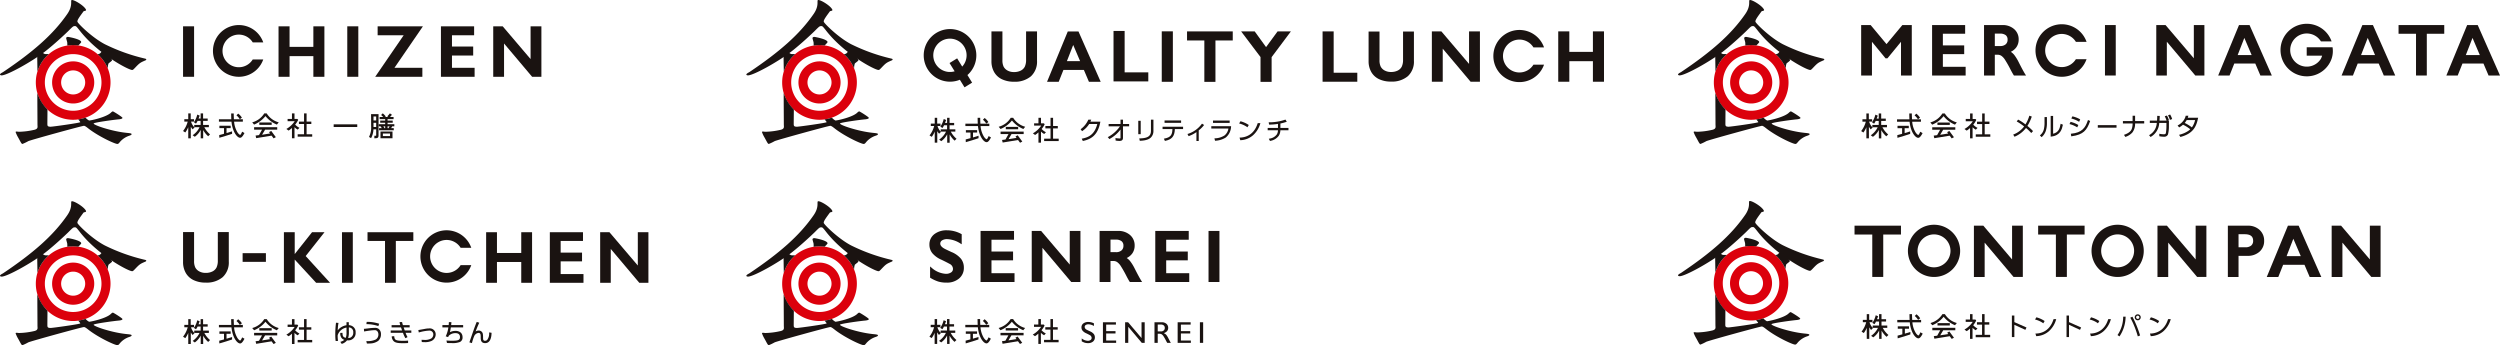 <svg xmlns="http://www.w3.org/2000/svg" xmlns:xlink="http://www.w3.org/1999/xlink" width="924.678" height="127.668" viewBox="0 0 924.678 127.668">
  <defs>
    <clipPath id="clip-path">
      <rect id="長方形_48450" data-name="長方形 48450" width="924.678" height="127.668" fill="none"/>
    </clipPath>
  </defs>
  <g id="グループ_34201" data-name="グループ 34201" transform="translate(0 0)">
    <path id="パス_137910" data-name="パス 137910" d="M55.247,11.614h-8.8V4H42.37V22.67h4.08V15.035h8.8V22.67h4.08V4h-4.08Z" transform="translate(60.654 5.731)" fill="#1a1311"/>
    <rect id="長方形_48431" data-name="長方形 48431" width="4.08" height="18.667" transform="translate(128.448 9.733)" fill="#1a1311"/>
    <rect id="長方形_48432" data-name="長方形 48432" width="4.08" height="18.667" transform="translate(67.706 9.733)" fill="#1a1311"/>
    <path id="パス_137911" data-name="パス 137911" d="M57.971,4V7.32H67.6L57.074,22.67H74.515V19.354H64.191L74.727,4Z" transform="translate(81.704 5.731)" fill="#1a1311"/>
    <path id="パス_137912" data-name="パス 137912" d="M71.153,14.8H79V11.485H71.153V7.32h8.192V4H67.073V22.67H79.527V19.353H71.153Z" transform="translate(96.018 5.731)" fill="#1a1311"/>
    <path id="パス_137913" data-name="パス 137913" d="M88.838,4V16.117L78.525,4h-3.5V22.67h4V10.354L89.409,22.67H92.84V4Z" transform="translate(107.407 5.731)" fill="#1a1311"/>
    <g id="グループ_34202" data-name="グループ 34202" transform="translate(0 0)">
      <g id="グループ_34201-2" data-name="グループ 34201" clip-path="url(#clip-path)">
        <path id="パス_137914" data-name="パス 137914" d="M47.1,16.538a6.036,6.036,0,1,1,0-6.32h3.888a9.567,9.567,0,1,0,0,6.32Z" transform="translate(46.378 5.456)" fill="#1a1311"/>
        <path id="パス_137915" data-name="パス 137915" d="M35.709,22.357h1.683V21.5H35.254V20.008h1.7v-.856h-1.7v-1.9h-.907v1.9h-.778c.141-.348.377-.968.389-1l.036-.092-.9-.379-.024.124a8.227,8.227,0,0,1-1.155,2.619l-.061.09.773.5.058-.08a4.9,4.9,0,0,0,.533-.926h1.128V21.5H31.979v.858A5.037,5.037,0,0,1,30.8,20.268h1.1V19.39H30.678V17.253h-.909V19.39H28.312v.878h1.25a9.389,9.389,0,0,1-1.649,3.4l-.068.09.827.535.056-.08a9.079,9.079,0,0,0,1.041-1.867v4.109h.939V22.167a6.993,6.993,0,0,0,.593.88l.071.09.705-.669-.066-.075-.032-.036h1.965a7.533,7.533,0,0,1-2.432,2.879l-.117.085.8.567.061-.044a7.319,7.319,0,0,0,2.123-2.5v3.115h.907V23.388a8.411,8.411,0,0,0,1.773,2.237l.073.071.7-.688-.083-.075a8.783,8.783,0,0,1-2.038-2.575" transform="translate(39.861 24.699)" fill="#1a1311"/>
        <path id="パス_137916" data-name="パス 137916" d="M37.153,19.275l.063.095.766-.6-.056-.08a5.742,5.742,0,0,0-1.252-1.352l-.073-.058-.632.647.085.073a5.649,5.649,0,0,1,1.1,1.277" transform="translate(51.491 24.736)" fill="#1a1311"/>
        <path id="パス_137917" data-name="パス 137917" d="M41.843,24.111c-.372.888-.593,1.075-.715,1.075-.158,0-.652-.447-.98-.953A9.118,9.118,0,0,1,38.911,20.3h3.241v-.888H38.842l-.012-.287c-.022-.554-.053-1.315-.053-1.765v-.1h-.951l.007.457c.007.457.015.975.049,1.7H33.3V20.3h4.647c.387,3.835,2.125,5.955,3.193,5.955.484,0,.982-.528,1.566-1.663l.044-.088-.861-.5Z" transform="translate(47.672 24.701)" fill="#1a1311"/>
        <path id="パス_137918" data-name="パス 137918" d="M36.052,20.015h1.532v-.888H33.417v.888h1.7v2.074c-.686.19-1.69.455-1.69.455l-.078.022.039,1.012.593-.175c1.133-.331,2.684-.785,4.053-1.264l.068-.024V21.2l-2.047.627Z" transform="translate(47.736 27.382)" fill="#1a1311"/>
        <path id="パス_137919" data-name="パス 137919" d="M38.653,20.266h2.932c-.26.489-.98,1.753-1.126,2.008l-1.262.163.229.958,5.69-.931.742,1.007.832-.44-1.717-2.317-.8.443.394.506c-.523.09-2.118.36-2.971.477.3-.481.678-1.109,1.114-1.872h4.491v-.917H38.653Z" transform="translate(55.333 27.7)" fill="#1a1311"/>
        <rect id="長方形_48433" data-name="長方形 48433" width="4.574" height="0.878" transform="translate(95.914 45.304)" fill="#1a1311"/>
        <path id="パス_137920" data-name="パス 137920" d="M43.752,17.3l-.029-.051h-.912l-.032.051a7.462,7.462,0,0,1-4.27,3.212l-.141.049.683.824.071-.029a10.5,10.5,0,0,0,4.143-3.122,10.515,10.515,0,0,0,4.143,3.122l.071.029.686-.824-.141-.049A7.46,7.46,0,0,1,43.752,17.3" transform="translate(54.927 24.699)" fill="#1a1311"/>
        <path id="パス_137921" data-name="パス 137921" d="M48.4,22.586l-.122-.066a5.374,5.374,0,0,1-1.471-1.131,7.688,7.688,0,0,0,1.1-1.7l.027-.061-.3-.343H46.563V17.254h-.939v2.028H44.017v.856H46.64A8.938,8.938,0,0,1,43.7,22.912l-.136.08.812.605.061-.039a7.06,7.06,0,0,0,1.189-.934v3.827h.939V22.336a4.653,4.653,0,0,0,1.123.866l.068.041Z" transform="translate(62.361 24.701)" fill="#1a1311"/>
        <path id="パス_137922" data-name="パス 137922" d="M48.583,21.158h1.748v-.888H48.583V17.253h-.939v3.018h-1.9v.888h1.9v3.8H45.278v.888h5.383v-.888H48.583Z" transform="translate(64.817 24.699)" fill="#1a1311"/>
        <rect id="長方形_48434" data-name="長方形 48434" width="8.722" height="0.987" transform="translate(123.415 45.99)" fill="#1a1311"/>
        <path id="パス_137923" data-name="パス 137923" d="M57.876,22.495h4.445V20H57.876Zm3.535-.807H58.764v-.924h2.648Z" transform="translate(82.852 28.639)" fill="#1a1311"/>
        <path id="パス_137924" data-name="パス 137924" d="M56.892,17.467c.029,1.009.029,3.127.029,4.265a7.71,7.71,0,0,1-.746,3.978l-.046.088.778.455.051-.1a7.741,7.741,0,0,0,.834-3.171h1V25.2c0,.141-.049.153-.2.153h-.09c-.032,0-.09,0-.277-.01l-.1,0-.024.941h.107c.812,0,1.452,0,1.452-.994V17.36h-2.76Zm.907.751h.99V19.7H57.8Zm.99,3.907H57.8V20.567h.99Z" transform="translate(80.349 24.852)" fill="#1a1311"/>
        <path id="パス_137925" data-name="パス 137925" d="M60.914,20.71h1.9v-.788h-1.9V19.38h2.218V18.6H61.8c.238-.27.652-.734.652-.734l.078-.088-.761-.528-.058.088a6.64,6.64,0,0,1-.725.829l-.168.175.292.258h-1.1l.241-.2-.061-.08A7.341,7.341,0,0,0,59.2,17.3l-.073-.058-.608.62.092.071a6.72,6.72,0,0,1,.7.674H57.977v.778h2.047v.542H58.186v.788h1.838v.54H57.588v.788h.81l-.073.058.092.117c.1.131.255.328.374.5H57.768v.778H63.2v-.778h-1c.158-.207.353-.489.365-.506l.049-.071-.092-.095h.892V21.25h-2.5Zm.489,2h-.489v-.671h.761a4.757,4.757,0,0,1-.321.5l-.061.08Zm-1.726-.163c-.134-.2-.25-.372-.35-.508h.7v.671h-.406l.117-.075Z" transform="translate(82.439 24.678)" fill="#1a1311"/>
        <path id="パス_137926" data-name="パス 137926" d="M.591,27.883c-.236,0-.591-.119-.591-.294,0-.355.827-.768,1.063-.885C12.16,19.251,19.6,12.829,24.911,5.136c2.137-3.1,1.058-4.917,1.6-5.116.686-.253,4.423,1.918,5.242,3.436.372.686-.683.5-.875.768-1.191,1.651-2.383,3.168-2.239,3.805.139.62,5.4,5.872,10.183,8.35a68.135,68.135,0,0,0,14.631,5.25c.236.061.647.119.647.355,0,.294-.353.353-1,.649-1.476.649-1.829,1.06-3.3,2.594-.588.591-.649.649-.943.649-1.357,0-12.741-5.957-19.467-14.689-1.121-1.415-1.24-1.534-1.653-1.534-.647,0-.708.058-2.478,1.829-.53.533-5.087,4.868-8.729,7.669C11.786,22.791,2.655,27.883.591,27.883" transform="translate(0 0)" fill="#1a1311"/>
        <path id="パス_137927" data-name="パス 137927" d="M19.264,34.487A13.815,13.815,0,1,1,33.08,20.671,13.832,13.832,0,0,1,19.264,34.487m0-24.289A10.474,10.474,0,1,0,29.737,20.671,10.484,10.484,0,0,0,19.264,10.2" transform="translate(7.799 9.817)" fill="#dc000c"/>
        <path id="パス_137928" data-name="パス 137928" d="M15.718,24.918a7.792,7.792,0,1,1,7.793-7.793,7.8,7.8,0,0,1-7.793,7.793m0-12.243a4.45,4.45,0,1,0,4.45,4.45,4.455,4.455,0,0,0-4.45-4.45" transform="translate(11.345 13.363)" fill="#dc000c"/>
        <path id="パス_137929" data-name="パス 137929" d="M10.5,8.819a14.036,14.036,0,0,1,2.159-.17,13.689,13.689,0,0,1,1.906.136c.372-.413,1.065-1.06,1.065-1.252,0-1.082-4.676-1.921-4.87-1.921-.542,0-.691.3-.691.443,0,.248.394,1.43.394,1.627.017.175.029.615.036,1.138" transform="translate(14.408 8.035)" fill="#1a1311"/>
        <path id="パス_137930" data-name="パス 137930" d="M16.785,7.831c-.3,0-.445.071-.756.457a1.342,1.342,0,0,1-1.055.508h-.151a13.827,13.827,0,0,1,3.815,5.3,5.911,5.911,0,0,1,.263-1.785c.148-.246,1.325-.982,1.325-1.23,0-.688-2.6-3.246-3.441-3.246" transform="translate(21.22 11.211)" fill="#1a1311"/>
        <path id="パス_137931" data-name="パス 137931" d="M9.989,8.912H8.825a1.345,1.345,0,0,1-.749-.229c-.073-.051-.141-.1-.209-.146C6.785,7.8,6.588,7.75,6.242,7.75c-.443,0-.588.1-.588.688s.056,3.852.107,6.932A13.808,13.808,0,0,1,9.989,8.912" transform="translate(8.094 11.095)" fill="#1a1311"/>
        <path id="パス_137932" data-name="パス 137932" d="M43.2,28.854c-5.515-.588-12.52-3-11.929-3.48.467-.374,7.4-1.34,9.366-1.5.382-.053,1.257-.163,1.257-.537,0-.321-3.365-2.388-3.528-2.388-.272,0-.6.321-.764.481-1.695,1.663-7.351,2.889-8.061,2.889a4.819,4.819,0,0,1-1.318-1.06,13.662,13.662,0,0,1-2.7.649c.338.384.8.917.766,1.021-.1.277-10.212,1.685-10.978,1.685-1.2,0-1.194-.4-1.194-1.2,0-.537.027-3.3.044-5.162a15.681,15.681,0,0,1-3.757-6.1c0,2.954.053,10.144.053,11.637,0,.909.389,1.709-1.51,2.04a26.74,26.74,0,0,1-5.3.652c-.491,0-1.272-.248-1.272.126a11.658,11.658,0,0,0,.7,1.573c1.148,1.982,1.4,2.8,1.841,2.8a17.614,17.614,0,0,0,2.154-1.038c1.32-.547,19.912-5.665,20.568-5.665.435,0,1.116.581,1.88,1.172,3.822,2.894,9.585,5.532,10.458,5.532.328,0,.491-.107,1.038-.8a7.756,7.756,0,0,1,3.438-2.252c.165-.053.819-.267.819-.537,0-.321-.435-.374-2.074-.535" transform="translate(3.404 20.257)" fill="#1a1311"/>
        <path id="パス_137933" data-name="パス 137933" d="M298.349,3.812l-5.865,7.042L286.62,3.812h-3.511v18.66H287.1V10l5.016,6.108h.717L297.846,10V22.472h3.988V3.812Z" transform="translate(405.281 5.458)" fill="#1a1311"/>
        <path id="パス_137934" data-name="パス 137934" d="M297.885,19.252v-4.7h7.89V11.338h-7.89V7.031h8.241V3.812H293.9v18.66h12.411V19.252Z" transform="translate(420.725 5.458)" fill="#1a1311"/>
        <path id="パス_137935" data-name="パス 137935" d="M317.1,22.107c-.53-.819-1.357-2.344-2.463-4.537A16.653,16.653,0,0,0,312.93,14.8a5.638,5.638,0,0,0-1.223-1.094A5.341,5.341,0,0,0,313.768,12a4.872,4.872,0,0,0,.844-2.838,4.936,4.936,0,0,0-1.695-3.873,6.347,6.347,0,0,0-4.335-1.478H301.8v18.66h3.988V14.79h1.041a2.461,2.461,0,0,1,1.367.384,5.1,5.1,0,0,1,1.289,1.369,41.911,41.911,0,0,1,2.2,3.888c.462.88.836,1.532,1.106,1.936l.071.1h4.479ZM310.508,9.229a2.131,2.131,0,0,1-.708,1.709,2.958,2.958,0,0,1-2.011.632h-2V6.978h1.95a3.311,3.311,0,0,1,2.081.569,2,2,0,0,1,.69,1.683" transform="translate(432.036 5.458)" fill="#1a1311"/>
        <rect id="長方形_48435" data-name="長方形 48435" width="3.988" height="18.66" transform="translate(778.567 9.269)" fill="#1a1311"/>
        <path id="パス_137936" data-name="パス 137936" d="M341.891,3.812V16.1L331.5,3.895l-.07-.083H328v18.66h3.91V9.981l10.524,12.491H345.8V3.812Z" transform="translate(469.544 5.458)" fill="#1a1311"/>
        <path id="パス_137937" data-name="パス 137937" d="M349.015,3.812h-3.9l-7.7,18.66h4.2l1.755-4.425h7.769l1.889,4.425h4.228Zm.778,11.093h-5.169l2.466-6.339Z" transform="translate(483.026 5.458)" fill="#1a1311"/>
        <path id="パス_137938" data-name="パス 137938" d="M367.847,3.953l-.063-.141h-3.9l-7.693,18.66h4.2l1.758-4.425h7.769l1.887,4.425h4.228Zm.715,10.952h-5.169l2.466-6.339Z" transform="translate(509.893 5.458)" fill="#1a1311"/>
        <path id="パス_137939" data-name="パス 137939" d="M364.854,3.812V7.031h6.458v15.44H375.3V7.031h6.456V3.812Z" transform="translate(522.303 5.458)" fill="#1a1311"/>
        <path id="パス_137940" data-name="パス 137940" d="M383.787,3.953l-.063-.141h-3.905l-7.693,18.66h4.2l1.758-4.425h7.769l1.887,4.425h4.231ZM384.5,14.9h-5.169L381.8,8.566Z" transform="translate(532.711 5.458)" fill="#1a1311"/>
        <path id="パス_137941" data-name="パス 137941" d="M324.562,16.615a6.132,6.132,0,1,1,0-6.419h3.949a9.716,9.716,0,1,0,0,6.419Z" transform="translate(443.247 5.279)" fill="#1a1311"/>
        <path id="パス_137942" data-name="パス 137942" d="M366.143,12.313h-9.566v3.108h5.7a6.828,6.828,0,0,1-.445,1.126,6.134,6.134,0,1,1,0-6.422h3.949a9.718,9.718,0,1,0,0,6.422,8.962,8.962,0,0,0,.357-4.233" transform="translate(496.608 5.18)" fill="#1a1311"/>
        <path id="パス_137943" data-name="パス 137943" d="M290.973,22.365h1.683v-.858h-2.137V20.016h1.7V19.16h-1.7v-1.9h-.909v1.9h-.776c.141-.348.377-.968.389-1l.036-.092-.9-.379-.027.124a8.127,8.127,0,0,1-1.153,2.619l-.061.09.773.5.058-.08a4.895,4.895,0,0,0,.532-.926h1.126v1.491h-2.366v.858a5.038,5.038,0,0,1-1.179-2.089h1.1V19.4h-1.218V17.261h-.909V19.4h-1.456v.878h1.25a9.39,9.39,0,0,1-1.649,3.4l-.068.09.827.535.056-.08a9.076,9.076,0,0,0,1.041-1.867v4.109h.939V22.175a6.989,6.989,0,0,0,.593.88l.07.09.705-.669-.066-.075-.032-.036h1.965a7.533,7.533,0,0,1-2.432,2.879l-.117.085.8.567.061-.044a7.319,7.319,0,0,0,2.123-2.5v3.115h.907V23.4a8.411,8.411,0,0,0,1.773,2.237l.073.071.7-.688-.083-.075a8.785,8.785,0,0,1-2.038-2.575" transform="translate(405.282 24.711)" fill="#1a1311"/>
        <path id="パス_137944" data-name="パス 137944" d="M292.417,19.283l.063.095.766-.6-.056-.08a5.742,5.742,0,0,0-1.252-1.352l-.073-.058-.632.647.085.073a5.65,5.65,0,0,1,1.1,1.277" transform="translate(416.911 24.748)" fill="#1a1311"/>
        <path id="パス_137945" data-name="パス 137945" d="M297.107,24.118c-.372.888-.593,1.075-.715,1.075-.158,0-.652-.447-.98-.953a9.118,9.118,0,0,1-1.238-3.934h3.241v-.888h-3.309l-.012-.287c-.022-.554-.054-1.315-.054-1.765v-.1h-.951l.007.457c.007.457.015.975.049,1.7h-4.581v.888h4.647c.387,3.837,2.125,5.955,3.193,5.955.484,0,.982-.528,1.566-1.663l.044-.088-.861-.5Z" transform="translate(413.092 24.711)" fill="#1a1311"/>
        <path id="パス_137946" data-name="パス 137946" d="M291.32,20.022h1.529v-.888h-4.168v.888h1.7V22.1c-.688.19-1.69.455-1.69.455l-.083.022.044,1.012.593-.175c1.133-.331,2.684-.785,4.053-1.264l.068-.024v-.914l-2.047.627Z" transform="translate(413.155 27.392)" fill="#1a1311"/>
        <path id="パス_137947" data-name="パス 137947" d="M293.917,20.274h2.932c-.258.489-.98,1.753-1.123,2.008l-1.262.163.226.958,5.69-.931.742,1.007.834-.44-1.717-2.317-.807.443.394.506c-.523.09-2.118.36-2.969.477.306-.481.678-1.109,1.111-1.872h4.491v-.917h-8.542Z" transform="translate(420.754 27.711)" fill="#1a1311"/>
        <rect id="長方形_48436" data-name="長方形 48436" width="4.574" height="0.878" transform="translate(716.599 45.324)" fill="#1a1311"/>
        <path id="パス_137948" data-name="パス 137948" d="M299.016,17.312l-.029-.051h-.912l-.032.051a7.461,7.461,0,0,1-4.27,3.212l-.141.049.683.824.071-.029a10.5,10.5,0,0,0,4.143-3.122,10.516,10.516,0,0,0,4.143,3.122l.07.029.686-.824-.141-.049a7.46,7.46,0,0,1-4.272-3.212" transform="translate(420.347 24.711)" fill="#1a1311"/>
        <path id="パス_137949" data-name="パス 137949" d="M303.662,22.593l-.122-.066A5.374,5.374,0,0,1,302.07,21.4a7.686,7.686,0,0,0,1.1-1.7l.027-.061-.3-.343h-1.063V17.261h-.938v2.028h-1.607v.856H301.9a8.94,8.94,0,0,1-2.942,2.774l-.136.08.812.605.061-.039a7.062,7.062,0,0,0,1.189-.934V26.46h.938V22.343a4.654,4.654,0,0,0,1.123.866l.068.041Z" transform="translate(427.781 24.711)" fill="#1a1311"/>
        <path id="パス_137950" data-name="パス 137950" d="M303.847,21.166h1.748v-.888h-1.748V17.261h-.939v3.018h-1.9v.888h1.9v3.8h-2.366v.888h5.383v-.888h-2.079Z" transform="translate(430.238 24.71)" fill="#1a1311"/>
        <path id="パス_137951" data-name="パス 137951" d="M311.489,21.386a16.141,16.141,0,0,0,1.561-3.292l.063-.178-.9-.316-.061.185a13.181,13.181,0,0,1-1.374,3.035,18.614,18.614,0,0,0-2.58-1.709l-.143-.078-.515.7.182.1a19.446,19.446,0,0,1,2.553,1.736,8.96,8.96,0,0,1-3.839,2.935l-.2.088.486.793.153-.071a10.326,10.326,0,0,0,4.1-3.178,17.566,17.566,0,0,1,1.8,1.719l.139.151.657-.712-.122-.129a19.185,19.185,0,0,0-1.96-1.782" transform="translate(438.386 25.196)" fill="#1a1311"/>
        <path id="パス_137952" data-name="パス 137952" d="M312.012,20.3a10.217,10.217,0,0,1-.2,1.8,4,4,0,0,1-1.367,2.354l-.148.131.511.523.151.117.136-.136a5.249,5.249,0,0,0,1.381-2.142,9.018,9.018,0,0,0,.426-2.66V17.806h-.888Z" transform="translate(444.199 25.491)" fill="#1a1311"/>
        <path id="パス_137953" data-name="パス 137953" d="M315.568,20.753c-.27,1.493-.708,2.986-2.733,3.463v-6.58h-.9v7.652l.209-.022c3.448-.365,3.985-2.886,4.275-4.241l.034-.156-.846-.345Z" transform="translate(446.551 25.247)" fill="#1a1311"/>
        <path id="パス_137954" data-name="パス 137954" d="M321.274,18.452c-.9,2.731-2.232,4.5-6.072,4.861l-.2.019.156.96.18-.024c4.289-.581,5.6-2.232,6.75-5.488l.058-.163-.807-.365Z" transform="translate(450.939 26.131)" fill="#1a1311"/>
        <path id="パス_137955" data-name="パス 137955" d="M317.655,20.569l.416-.863-.153-.085a10.169,10.169,0,0,0-2.565-1.046l-.151-.041-.4.819.219.061a9.468,9.468,0,0,1,2.458,1.05Z" transform="translate(450.648 26.533)" fill="#1a1311"/>
        <path id="パス_137956" data-name="パス 137956" d="M317.778,19.6l.182.112.4-.89-.153-.083a9.984,9.984,0,0,0-2.592-1l-.148-.036-.391.8.216.061a9.2,9.2,0,0,1,2.485,1.043" transform="translate(451.045 25.33)" fill="#1a1311"/>
        <rect id="長方形_48437" data-name="長方形 48437" width="6.925" height="0.939" transform="translate(775.914 46.284)" fill="#1a1311"/>
        <path id="パス_137957" data-name="パス 137957" d="M327.432,17.607h-.922v1.96h-3.584v.888h3.584v.173a6.912,6.912,0,0,1-.185,1.418c-.195.827-.676,1.777-2.782,2.541l-.224.083.508.776.143-.056a5.977,5.977,0,0,0,2.441-1.583,5.223,5.223,0,0,0,1.019-3.159v-.192H330.8v-.888h-3.368Z" transform="translate(462.281 25.206)" fill="#1a1311"/>
        <path id="パス_137958" data-name="パス 137958" d="M330.648,17.561l-.08-.143-.781.3.1.187a7.589,7.589,0,0,1,.55,1.308l.058.19.824-.3-.058-.175a6.974,6.974,0,0,0-.61-1.362" transform="translate(472.103 24.935)" fill="#1a1311"/>
        <path id="パス_137959" data-name="パス 137959" d="M334.239,19.261l-.058-.177a9.376,9.376,0,0,0-.591-1.364l-.071-.141-.81.248.092.2a9.013,9.013,0,0,1,.545,1.337l.019.068h-2.6c.051-.564.07-1.012.085-1.35l.015-.362-.946-.029v.195c0,.277-.007.734-.07,1.546H327.18v.87h2.573a5.41,5.41,0,0,1-2.663,4.416l-.187.117.571.676.139-.095a6.333,6.333,0,0,0,3.054-5.114h2.66l-.007,1.289a14.511,14.511,0,0,1-.185,2.356c-.1.455-.233.545-.766.545a6.843,6.843,0,0,1-1.447-.141l-.229-.049v.919l.151.034a7.407,7.407,0,0,0,1.508.148,1.471,1.471,0,0,0,1.539-.819,11.349,11.349,0,0,0,.35-2.993l.01-2.159h-.5Z" transform="translate(467.974 25.164)" fill="#1a1311"/>
        <path id="パス_137960" data-name="パス 137960" d="M335.016,18.335l.214-.727h-1l-.107.45a5,5,0,0,1-1,1.7,5.716,5.716,0,0,1-1.683,1.337l-.2.109.581.715.139-.078a6.765,6.765,0,0,0,1.279-.924,13.4,13.4,0,0,1,2.692,1.687,5.727,5.727,0,0,1-.846.669,10.047,10.047,0,0,1-3.052,1.32l-.246.066.494.793.136-.036c4.812-1.3,5.789-4.1,6.378-6.852l.049-.229h-3.834l0,0m2.711.858a7.434,7.434,0,0,1-1.187,2.714,15.332,15.332,0,0,0-2.665-1.644,6.174,6.174,0,0,0,.737-1.07Z" transform="translate(474.186 25.207)" fill="#1a1311"/>
        <path id="パス_137961" data-name="パス 137961" d="M255.841,27.883c-.236,0-.591-.119-.591-.294,0-.355.827-.768,1.063-.885,11.1-7.453,18.536-13.874,23.849-21.568,2.137-3.1,1.058-4.917,1.6-5.116.686-.253,4.423,1.918,5.242,3.436.372.686-.683.5-.875.768-1.191,1.651-2.383,3.168-2.239,3.805.139.62,5.4,5.872,10.183,8.35a68.135,68.135,0,0,0,14.631,5.25c.236.061.647.119.647.355,0,.294-.352.353-1,.649-1.476.649-1.829,1.06-3.3,2.594-.589.591-.649.649-.943.649-1.357,0-12.741-5.957-19.467-14.689-1.121-1.415-1.24-1.534-1.653-1.534-.647,0-.708.058-2.478,1.829-.53.533-5.087,4.868-8.729,7.669-4.734,3.64-13.865,8.732-15.929,8.732" transform="translate(365.4 0)" fill="#1a1311"/>
        <path id="パス_137962" data-name="パス 137962" d="M274.514,34.487a13.815,13.815,0,1,1,13.818-13.816,13.832,13.832,0,0,1-13.818,13.816m0-24.289a10.474,10.474,0,1,0,10.475,10.473A10.484,10.484,0,0,0,274.514,10.2" transform="translate(373.199 9.817)" fill="#dc000c"/>
        <path id="パス_137963" data-name="パス 137963" d="M270.967,24.918a7.792,7.792,0,1,1,7.793-7.793,7.8,7.8,0,0,1-7.793,7.793m0-12.243a4.45,4.45,0,1,0,4.45,4.45,4.453,4.453,0,0,0-4.45-4.45" transform="translate(376.747 13.363)" fill="#dc000c"/>
        <path id="パス_137964" data-name="パス 137964" d="M265.745,8.819a14.036,14.036,0,0,1,2.159-.17,13.69,13.69,0,0,1,1.906.136c.372-.413,1.065-1.06,1.065-1.252,0-1.082-4.676-1.921-4.87-1.921-.542,0-.691.3-.691.443,0,.248.394,1.43.394,1.627.017.175.029.615.037,1.138" transform="translate(379.809 8.035)" fill="#1a1311"/>
        <path id="パス_137965" data-name="パス 137965" d="M272.035,7.831c-.3,0-.445.071-.754.457a1.349,1.349,0,0,1-1.055.508h-.153a13.825,13.825,0,0,1,3.815,5.3,6,6,0,0,1,.263-1.785c.148-.246,1.328-.982,1.328-1.23,0-.688-2.607-3.246-3.443-3.246" transform="translate(386.62 11.211)" fill="#1a1311"/>
        <path id="パス_137966" data-name="パス 137966" d="M265.24,8.912h-1.165a1.344,1.344,0,0,1-.749-.229c-.073-.051-.141-.1-.209-.146-1.082-.739-1.279-.788-1.624-.788-.443,0-.588.1-.588.688s.056,3.852.107,6.932a13.809,13.809,0,0,1,4.228-6.458" transform="translate(373.496 11.095)" fill="#1a1311"/>
        <path id="パス_137967" data-name="パス 137967" d="M298.454,28.854c-5.515-.588-12.52-3-11.929-3.48.467-.374,7.4-1.34,9.366-1.5.382-.053,1.257-.163,1.257-.537,0-.321-3.365-2.388-3.528-2.388-.272,0-.6.321-.763.481-1.695,1.663-7.351,2.889-8.061,2.889a4.819,4.819,0,0,1-1.318-1.06,13.662,13.662,0,0,1-2.7.649c.338.384.8.917.766,1.021-.1.277-10.215,1.685-10.978,1.685-1.2,0-1.194-.4-1.194-1.2,0-.537.027-3.3.044-5.162a15.681,15.681,0,0,1-3.757-6.1c0,2.954.053,10.144.053,11.637,0,.909.389,1.709-1.51,2.04a26.74,26.74,0,0,1-5.3.652c-.491,0-1.272-.248-1.272.126a11.663,11.663,0,0,0,.7,1.573c1.148,1.982,1.4,2.8,1.841,2.8a17.616,17.616,0,0,0,2.154-1.038c1.32-.547,19.912-5.665,20.568-5.665.435,0,1.116.581,1.88,1.172,3.822,2.894,9.585,5.532,10.458,5.532.328,0,.491-.107,1.038-.8a7.756,7.756,0,0,1,3.438-2.252c.165-.053.819-.267.819-.537,0-.321-.435-.374-2.074-.535" transform="translate(368.804 20.257)" fill="#1a1311"/>
        <path id="パス_137968" data-name="パス 137968" d="M73.633,38.6a6.1,6.1,0,0,1,5.194,2.911h3.934a9.68,9.68,0,1,0,0,6.395H78.826A6.1,6.1,0,1,1,73.633,38.6" transform="translate(91.554 50.15)" fill="#1a1311"/>
        <path id="パス_137969" data-name="パス 137969" d="M58.2,35.324h-4.61L47.186,43.4V35.324h-4V54.03h4V45.444l7.849,8.51.071.075H60.26l-9.021-9.894Z" transform="translate(61.823 50.568)" fill="#1a1311"/>
        <rect id="長方形_48438" data-name="長方形 48438" width="4" height="18.706" transform="translate(126.491 85.892)" fill="#1a1311"/>
        <path id="パス_137970" data-name="パス 137970" d="M55.905,38.551h6.473V54.03h4V38.551h6.473V35.324H55.905Z" transform="translate(80.03 50.568)" fill="#1a1311"/>
        <path id="パス_137971" data-name="パス 137971" d="M86.936,43H77.949V35.324h-4V54.03h4v-7.7h8.987v7.7h4V35.324h-4Z" transform="translate(105.861 50.568)" fill="#1a1311"/>
        <path id="パス_137972" data-name="パス 137972" d="M87.638,46.1h7.91V42.866h-7.91V38.55H95.9V35.323H83.638V54.032H96.083V50.8H87.638Z" transform="translate(119.731 50.568)" fill="#1a1311"/>
        <path id="パス_137973" data-name="パス 137973" d="M105.219,35.324V47.639L94.8,35.406l-.071-.083H91.293V54.03h3.922V41.507l10.478,12.437.073.085h3.373V35.324Z" transform="translate(130.69 50.568)" fill="#1a1311"/>
        <rect id="長方形_48439" data-name="長方形 48439" width="8.613" height="3.212" transform="translate(89.738 93.639)" fill="#1a1311"/>
        <path id="パス_137974" data-name="パス 137974" d="M40.705,45.766a5.932,5.932,0,0,1-.479,2.643,3.328,3.328,0,0,1-1.488,1.454,5.436,5.436,0,0,1-2.546.545,4.775,4.775,0,0,1-2.383-.574A3.479,3.479,0,0,1,32.368,48.4a5.383,5.383,0,0,1-.445-2.4V35.3H27.845V46.34a8.076,8.076,0,0,0,1,4.073,6.572,6.572,0,0,0,2.913,2.672A10.112,10.112,0,0,0,36.192,54,9.172,9.172,0,0,0,42.5,51.984a7.376,7.376,0,0,0,2.264-5.768V35.3H40.705Z" transform="translate(39.861 50.528)" fill="#1a1311"/>
        <path id="パス_137975" data-name="パス 137975" d="M35.709,53.645h1.683v-.858H35.254V51.3h1.7V50.44h-1.7v-1.9h-.907v1.9h-.778c.141-.348.377-.968.389-1l.036-.092-.9-.379-.024.124a8.228,8.228,0,0,1-1.155,2.619l-.061.09.773.5.058-.08a4.9,4.9,0,0,0,.533-.926h1.128v1.491H31.979v.858A5.037,5.037,0,0,1,30.8,51.556h1.1v-.878H30.678V48.541h-.909v2.137H28.312v.878h1.25a9.389,9.389,0,0,1-1.649,3.4l-.068.09.827.535.056-.08a9.079,9.079,0,0,0,1.041-1.867v4.109h.939V53.455a6.994,6.994,0,0,0,.593.88l.071.09.705-.669-.066-.075-.032-.036h1.965a7.532,7.532,0,0,1-2.432,2.879l-.117.085.8.567.061-.044a7.319,7.319,0,0,0,2.123-2.5v3.115h.907V54.676a8.411,8.411,0,0,0,1.773,2.237l.073.071.7-.688-.083-.075a8.784,8.784,0,0,1-2.038-2.575" transform="translate(39.861 69.489)" fill="#1a1311"/>
        <path id="パス_137976" data-name="パス 137976" d="M37.153,50.563l.063.095.766-.6-.056-.08a5.742,5.742,0,0,0-1.252-1.352l-.073-.058-.632.647.085.073a5.649,5.649,0,0,1,1.1,1.277" transform="translate(51.491 69.526)" fill="#1a1311"/>
        <path id="パス_137977" data-name="パス 137977" d="M41.843,55.4c-.372.888-.593,1.075-.715,1.075-.158,0-.652-.447-.98-.953a9.118,9.118,0,0,1-1.238-3.934h3.241V50.7H38.842l-.012-.287c-.022-.554-.053-1.315-.053-1.765v-.1h-.951l.007.457c.007.457.015.975.049,1.7H33.3v.888h4.647c.387,3.837,2.125,5.955,3.193,5.955.484,0,.982-.528,1.566-1.663l.044-.088-.861-.5Z" transform="translate(47.672 69.489)" fill="#1a1311"/>
        <path id="パス_137978" data-name="パス 137978" d="M36.052,51.3h1.532v-.888H33.417V51.3h1.7v2.074c-.686.19-1.69.455-1.69.455l-.078.022.039,1.012.593-.175c1.133-.331,2.684-.785,4.053-1.264L38.1,53.4v-.914l-2.047.627Z" transform="translate(47.736 72.172)" fill="#1a1311"/>
        <path id="パス_137979" data-name="パス 137979" d="M38.653,51.554h2.932c-.26.489-.98,1.753-1.126,2.008l-1.262.163.229.958,5.69-.931.742,1.007.832-.44L44.973,52l-.8.443.394.506c-.523.09-2.118.36-2.971.477.3-.481.678-1.109,1.114-1.872h4.491v-.917H38.653Z" transform="translate(55.333 72.49)" fill="#1a1311"/>
        <rect id="長方形_48440" data-name="長方形 48440" width="4.574" height="0.878" transform="translate(95.914 121.382)" fill="#1a1311"/>
        <path id="パス_137980" data-name="パス 137980" d="M43.752,48.592l-.029-.051h-.912l-.032.051A7.462,7.462,0,0,1,38.51,51.8l-.141.049.683.824.071-.029a10.5,10.5,0,0,0,4.143-3.122,10.515,10.515,0,0,0,4.143,3.122l.071.029.686-.824-.141-.049a7.46,7.46,0,0,1-4.272-3.212" transform="translate(54.927 69.489)" fill="#1a1311"/>
        <path id="パス_137981" data-name="パス 137981" d="M48.4,53.874l-.122-.066a5.374,5.374,0,0,1-1.471-1.131,7.689,7.689,0,0,0,1.1-1.7l.027-.061-.3-.343H46.563V48.542h-.939V50.57H44.017v.856H46.64A8.938,8.938,0,0,1,43.7,54.2l-.136.08.812.605.061-.039a7.06,7.06,0,0,0,1.189-.934v3.827h.939V53.624a4.653,4.653,0,0,0,1.123.866l.068.041Z" transform="translate(62.361 69.49)" fill="#1a1311"/>
        <path id="パス_137982" data-name="パス 137982" d="M48.583,52.446h1.748v-.887H48.583V48.541h-.939v3.018h-1.9v.887h1.9v3.8H45.278v.888h5.383v-.888H48.583Z" transform="translate(64.817 69.489)" fill="#1a1311"/>
        <path id="パス_137983" data-name="パス 137983" d="M57.358,50.5a3.032,3.032,0,0,0-1.352-.416v-1.07h-.861v1.109a4.99,4.99,0,0,0-1.85.671,4.385,4.385,0,0,0-1.408,1.272c.017-.292.041-.639.078-1.087a12.694,12.694,0,0,1,.18-1.454l.046-.25-.924-.075-.022.18A33.71,33.71,0,0,0,51,53.6a19.007,19.007,0,0,0,.114,2.186l.017.175.885-.029-.029-.207a15.084,15.084,0,0,1-.109-1.529,1.444,1.444,0,0,1,.112-.674,4.193,4.193,0,0,1,3.163-2.534c0,.27,0,.586,0,.9,0,.409,0,.817,0,1.133a4.5,4.5,0,0,1-.28,1.76c-.861-.209-1.177-.523-1.2-1.639l0-.185-.642,0-.175.017-.012.175a2.249,2.249,0,0,0,.195,1.15,1.933,1.933,0,0,0,1.315,1.228A3.367,3.367,0,0,1,53.1,56.2l-.229.08.518.761.141-.058a3.678,3.678,0,0,0,1.811-1.264c.151.01.265.01.309.01a2.689,2.689,0,0,0,2.874-2.918,2.452,2.452,0,0,0-1.17-2.312m-1.325,2.235c0-.088,0-.559-.01-1.024,0-.3,0-.591-.007-.781a1.686,1.686,0,0,1,1.634,1.882,1.93,1.93,0,0,1-1.024,1.88l0,0a2.222,2.222,0,0,1-.861.178,7.066,7.066,0,0,0,.27-2.137" transform="translate(73.011 70.166)" fill="#1a1311"/>
        <path id="パス_137984" data-name="パス 137984" d="M59.982,50.474l.175.056.306-.878-.187-.056a13.984,13.984,0,0,0-4.27-.639l-.165,0-.107.853.207,0a13.981,13.981,0,0,1,4.041.657" transform="translate(79.785 70.085)" fill="#1a1311"/>
        <path id="パス_137985" data-name="パス 137985" d="M59.425,49.87a22.543,22.543,0,0,0-2.543.209c-.841.1-1.065.119-1.337.136l-.19.012.073.985.2-.036c.515-.09,1.157-.2,2.1-.316a13.472,13.472,0,0,1,1.556-.129,1.218,1.218,0,0,1,1.055.416,1.853,1.853,0,0,1,.372,1.182A2.079,2.079,0,0,1,59.693,54.2a6.932,6.932,0,0,1-3.212.579H56.24l.224.9h.146c.2,0,.5,0,.926-.027a5.331,5.331,0,0,0,3.132-.985,3.166,3.166,0,0,0,.992-2.407,2.438,2.438,0,0,0-.746-1.914,2.109,2.109,0,0,0-1.488-.477" transform="translate(79.243 71.392)" fill="#1a1311"/>
        <path id="パス_137986" data-name="パス 137986" d="M67.552,49.959a7.737,7.737,0,0,0-1.425.151c-.328.061-1.931.353-2.3.413l-.192.029.168.9L64,51.4a16.372,16.372,0,0,1,3.6-.632A1.408,1.408,0,0,1,69.176,52.2a1.82,1.82,0,0,1-.727,1.447,4.745,4.745,0,0,1-2.7.547c-.265,0-.428-.007-.571-.017l-.353-.017.061.674.056.165.163.007c.158.007.306.017.661.017a5.776,5.776,0,0,0,2.811-.469,2.7,2.7,0,0,0,1.478-2.363,2.2,2.2,0,0,0-2.5-2.235" transform="translate(91.096 71.519)" fill="#1a1311"/>
        <path id="パス_137987" data-name="パス 137987" d="M70.539,50c.039-.333.051-.438.085-.771l.022-.2-.958-.029-.012.3c-.007.168-.015.377-.049.79H67.295v.861h2.21a11.342,11.342,0,0,1-.885,3.105l-.1.2.878.292.075-.136c.058-.107.095-.182.134-.263l.046-.1a3.476,3.476,0,0,1,2.461-.968c1.119,0,1.685.5,1.685,1.469,0,1.157-.756,1.342-3.188,1.342-.52,0-1.041-.034-1.384-.056l-.433-.027.195.9.139.012c.243.019.6.044,1.252.044h.43a7.264,7.264,0,0,0,2.991-.426,1.785,1.785,0,0,0,.946-1.794,2.354,2.354,0,0,0-.581-1.59,2.876,2.876,0,0,0-2.042-.705,4.452,4.452,0,0,0-2.057.479,12.415,12.415,0,0,0,.319-1.612l.027-.163h4.559v-.861h-4.44Z" transform="translate(96.335 70.138)" fill="#1a1311"/>
        <path id="パス_137988" data-name="パス 137988" d="M78.707,52.853l0,.221a3.9,3.9,0,0,1-.717,2.546,1.076,1.076,0,0,1-.8.331c-.683,0-.734-.457-.734-1.15v-.294a7.1,7.1,0,0,0-.073-1.024,1.5,1.5,0,0,0-1.551-1.315,1.97,1.97,0,0,0-1.123.35c.272-.764.657-1.782,1.252-3.059l.09-.195-.939-.3-.066.16c-.292.705-.593,1.5-.926,2.424-.2.552-.994,2.859-1.42,4.1l-.3.883.934.272.078-.277A15.418,15.418,0,0,1,73.19,54.2a2.005,2.005,0,0,1,1.624-1.167.676.676,0,0,1,.7.61,4.833,4.833,0,0,1,.073.868v.146c0,.807,0,2.157,1.641,2.157,1.977,0,2.329-2.3,2.363-3.662l0-.165Z" transform="translate(102.216 70.096)" fill="#1a1311"/>
        <path id="パス_137989" data-name="パス 137989" d="M64.227,50.967h2.21v-.856H63.945a8.7,8.7,0,0,1-.27-.951l-.017-.168h-.922v.19a4.862,4.862,0,0,0,.231.929H59.76v.856h3.487c.124.362.26.751.4,1.136H59.432v.856h4.537a10.615,10.615,0,0,0,.846,1.894l.1.1.761-.426-.131-.173a8.625,8.625,0,0,1-.61-1.393h2.125V52.1H64.623c-.136-.379-.272-.768-.4-1.136" transform="translate(85.079 70.136)" fill="#1a1311"/>
        <path id="パス_137990" data-name="パス 137990" d="M63.764,52.851c-2.911,0-3.086-.443-3.232-1.537l-.024-.177-.924.073.019.192a2.806,2.806,0,0,0,.515,1.357c.586.751,1.466.98,3.766.98.751,0,1.2-.034,1.469-.053l.292-.019v-.9l-.209.019a15.693,15.693,0,0,1-1.673.068" transform="translate(85.297 73.205)" fill="#1a1311"/>
        <path id="パス_137991" data-name="パス 137991" d="M.591,58.494C.355,58.494,0,58.375,0,58.2c0-.355.827-.768,1.063-.885C12.16,49.862,19.6,43.44,24.911,35.747c2.137-3.1,1.058-4.917,1.6-5.116.686-.253,4.423,1.918,5.242,3.436.372.686-.683.5-.875.768C29.684,36.486,28.493,38,28.636,38.64c.139.62,5.4,5.872,10.183,8.35A68.135,68.135,0,0,0,53.45,52.24c.236.061.647.119.647.355,0,.294-.353.353-1,.649-1.476.649-1.829,1.06-3.3,2.594-.588.591-.649.649-.943.649-1.357,0-12.741-5.957-19.467-14.689-1.121-1.415-1.24-1.534-1.653-1.534-.647,0-.708.058-2.478,1.829-.53.533-5.087,4.868-8.729,7.669C11.786,53.4,2.655,58.494.591,58.494" transform="translate(0 43.821)" fill="#1a1311"/>
        <path id="パス_137992" data-name="パス 137992" d="M19.264,65.1A13.815,13.815,0,1,1,33.08,51.281,13.832,13.832,0,0,1,19.264,65.1m0-24.289A10.474,10.474,0,1,0,29.737,51.281,10.484,10.484,0,0,0,19.264,40.808" transform="translate(7.799 53.636)" fill="#dc000c"/>
        <path id="パス_137993" data-name="パス 137993" d="M15.718,55.529a7.792,7.792,0,1,1,7.793-7.793,7.8,7.8,0,0,1-7.793,7.793m0-12.243a4.45,4.45,0,1,0,4.45,4.45,4.455,4.455,0,0,0-4.45-4.45" transform="translate(11.345 57.184)" fill="#dc000c"/>
        <path id="パス_137994" data-name="パス 137994" d="M10.5,39.428a14.036,14.036,0,0,1,2.159-.17,13.69,13.69,0,0,1,1.906.136c.372-.413,1.065-1.058,1.065-1.252,0-1.082-4.676-1.918-4.87-1.918-.542,0-.691.3-.691.443,0,.248.394,1.427.394,1.624.017.177.029.618.036,1.138" transform="translate(14.408 51.855)" fill="#1a1311"/>
        <path id="パス_137995" data-name="パス 137995" d="M16.785,38.441c-.3,0-.445.071-.756.457a1.342,1.342,0,0,1-1.055.508h-.151a13.827,13.827,0,0,1,3.815,5.3,5.911,5.911,0,0,1,.263-1.785c.148-.246,1.325-.982,1.325-1.23,0-.688-2.6-3.246-3.441-3.246" transform="translate(21.22 55.031)" fill="#1a1311"/>
        <path id="パス_137996" data-name="パス 137996" d="M9.989,39.522H8.825a1.345,1.345,0,0,1-.749-.229c-.073-.051-.141-.1-.209-.146-1.082-.739-1.279-.788-1.624-.788-.443,0-.588.1-.588.688s.056,3.852.107,6.932a13.808,13.808,0,0,1,4.228-6.458" transform="translate(8.094 54.915)" fill="#1a1311"/>
        <path id="パス_137997" data-name="パス 137997" d="M43.2,59.464c-5.515-.588-12.52-3-11.929-3.48.467-.374,7.4-1.34,9.366-1.5.382-.053,1.257-.163,1.257-.537,0-.321-3.365-2.388-3.528-2.388-.272,0-.6.321-.764.481-1.695,1.663-7.351,2.889-8.061,2.889a4.819,4.819,0,0,1-1.318-1.06,13.662,13.662,0,0,1-2.7.649c.338.384.8.917.766,1.021-.1.277-10.212,1.685-10.978,1.685-1.2,0-1.194-.4-1.194-1.2,0-.537.027-3.3.044-5.162a15.681,15.681,0,0,1-3.757-6.1c0,2.957.053,10.144.053,11.637,0,.909.389,1.709-1.51,2.04a26.739,26.739,0,0,1-5.3.652c-.491,0-1.272-.248-1.272.126a11.658,11.658,0,0,0,.7,1.573c1.148,1.982,1.4,2.8,1.841,2.8a17.615,17.615,0,0,0,2.154-1.038C8.4,62,26.988,56.886,27.644,56.886c.435,0,1.116.581,1.88,1.172,3.822,2.894,9.585,5.532,10.458,5.532.328,0,.491-.107,1.038-.8a7.756,7.756,0,0,1,3.438-2.252c.165-.054.819-.267.819-.537,0-.321-.435-.374-2.074-.535" transform="translate(3.404 64.076)" fill="#1a1311"/>
        <path id="パス_137998" data-name="パス 137998" d="M149.7,43.144c-2.174-.994-2.838-1.342-3.015-1.461-.861-.537-1.3-1.116-1.3-1.722a1.371,1.371,0,0,1,.654-1.191,3.453,3.453,0,0,1,1.967-.479,9.949,9.949,0,0,1,4.948,1.692l.362.216V36.471l-.124-.066a11.044,11.044,0,0,0-5.293-1.374,7.357,7.357,0,0,0-4.707,1.43,4.728,4.728,0,0,0-1.816,3.881,4.953,4.953,0,0,0,1.128,3.21,9.1,9.1,0,0,0,3.329,2.371c1.213.584,2.218,1.092,2.976,1.508A2.134,2.134,0,0,1,150.09,49.3a1.519,1.519,0,0,1-.7,1.308,3.378,3.378,0,0,1-1.97.523,8.761,8.761,0,0,1-5.408-2.4l-.392-.326v4.148l.114.071a13.506,13.506,0,0,0,2.906,1.362,10.841,10.841,0,0,0,3.108.4,6.833,6.833,0,0,0,4.576-1.515,5.028,5.028,0,0,0,1.79-4.01,5.243,5.243,0,0,0-1.05-3.28,8.98,8.98,0,0,0-3.358-2.444" transform="translate(202.391 50.15)" fill="#1a1311"/>
        <path id="パス_137999" data-name="パス 137999" d="M153.194,46h7.985V42.747h-7.985v-4.36h8.34V35.129H149.158V54.015h12.561V50.757h-8.525Z" transform="translate(213.525 50.289)" fill="#1a1311"/>
        <path id="パス_138000" data-name="パス 138000" d="M171,47.565,160.413,35.13h-3.472V54.013H160.9V41.372L171.55,54.013h3.407V35.13H171Z" transform="translate(224.667 50.29)" fill="#1a1311"/>
        <path id="パス_138001" data-name="パス 138001" d="M180.257,49.053a16.536,16.536,0,0,0-1.729-2.8,5.661,5.661,0,0,0-1.235-1.111,5.4,5.4,0,0,0,2.086-1.729,4.931,4.931,0,0,0,.853-2.869,5,5,0,0,0-1.714-3.922,6.438,6.438,0,0,0-4.389-1.5h-6.867V54.013H171.3V46.24h1.053a2.5,2.5,0,0,1,1.384.389,5.187,5.187,0,0,1,1.306,1.386,42.682,42.682,0,0,1,2.225,3.934c.464.888.841,1.546,1.118,1.96l.07.1h4.532l-.236-.367c-.54-.834-1.376-2.378-2.495-4.593M171.3,38.335h1.974a3.357,3.357,0,0,1,2.106.574,2.032,2.032,0,0,1,.7,1.7,2.16,2.16,0,0,1-.717,1.729,2.99,2.99,0,0,1-2.035.639H171.3Z" transform="translate(239.443 50.291)" fill="#1a1311"/>
        <path id="パス_138002" data-name="パス 138002" d="M179.771,46h7.985V42.747h-7.985v-4.36h8.34V35.129H175.734V54.015H188.3V50.757h-8.525Z" transform="translate(251.57 50.289)" fill="#1a1311"/>
        <rect id="長方形_48441" data-name="長方形 48441" width="4.034" height="18.886" transform="translate(447.002 85.418)" fill="#1a1311"/>
        <path id="パス_138003" data-name="パス 138003" d="M149.245,53.636h1.683v-.858H148.79V51.287h1.7v-.856h-1.7v-1.9h-.907v1.9H147.1c.141-.348.377-.968.389-1l.036-.092-.9-.379-.024.124a8.225,8.225,0,0,1-1.155,2.619l-.061.09.773.5.058-.08a4.9,4.9,0,0,0,.533-.926h1.128v1.491h-2.368v.858a5.037,5.037,0,0,1-1.179-2.089h1.1v-.878h-1.218V48.532H143.3v2.137h-1.456v.878h1.25a9.388,9.388,0,0,1-1.649,3.4l-.068.09.827.535.056-.08a9.078,9.078,0,0,0,1.041-1.867v4.109h.939V53.446a6.992,6.992,0,0,0,.593.88l.071.09.705-.669-.066-.075-.032-.036h1.965a7.533,7.533,0,0,1-2.432,2.879l-.117.085.8.567.061-.044a7.32,7.32,0,0,0,2.123-2.5v3.115h.907V54.667a8.41,8.41,0,0,0,1.773,2.237l.073.071.7-.688-.083-.075a8.783,8.783,0,0,1-2.038-2.575" transform="translate(202.392 69.476)" fill="#1a1311"/>
        <path id="パス_138004" data-name="パス 138004" d="M150.689,50.554l.063.095.766-.6-.056-.08a5.743,5.743,0,0,0-1.252-1.352l-.073-.058-.632.647.085.073a5.649,5.649,0,0,1,1.1,1.277" transform="translate(214.022 69.513)" fill="#1a1311"/>
        <path id="パス_138005" data-name="パス 138005" d="M155.379,55.389c-.372.888-.593,1.075-.715,1.075-.158,0-.652-.447-.98-.953a9.118,9.118,0,0,1-1.238-3.934h3.241v-.888h-3.309l-.012-.287c-.022-.554-.053-1.315-.053-1.765v-.1h-.951l.007.457c.007.457.015.975.049,1.7h-4.581v.888h4.647c.387,3.837,2.125,5.955,3.193,5.955.484,0,.982-.528,1.566-1.663l.044-.088-.861-.5Z" transform="translate(210.203 69.476)" fill="#1a1311"/>
        <path id="パス_138006" data-name="パス 138006" d="M149.59,51.294h1.529v-.888h-4.165v.888h1.7v2.074c-.688.19-1.69.455-1.69.455l-.08.022.041,1.012.593-.175c1.133-.331,2.684-.785,4.053-1.264l.068-.024v-.914l-2.047.627Z" transform="translate(210.266 72.159)" fill="#1a1311"/>
        <path id="パス_138007" data-name="パス 138007" d="M152.189,51.545h2.932c-.258.489-.98,1.753-1.123,2.008l-1.262.163.226.958,5.69-.931.742,1.007.834-.44-1.717-2.317-.807.443.391.506c-.52.09-2.115.36-2.966.477.3-.481.678-1.109,1.111-1.872h4.491v-.917h-8.542Z" transform="translate(217.864 72.477)" fill="#1a1311"/>
        <rect id="長方形_48442" data-name="長方形 48442" width="4.574" height="0.878" transform="translate(371.982 121.361)" fill="#1a1311"/>
        <path id="パス_138008" data-name="パス 138008" d="M157.288,48.583l-.029-.051h-.912l-.032.051a7.462,7.462,0,0,1-4.27,3.212l-.141.049.683.824.071-.029a10.5,10.5,0,0,0,4.143-3.122,10.515,10.515,0,0,0,4.143,3.122l.071.029.686-.824-.141-.049a7.459,7.459,0,0,1-4.272-3.212" transform="translate(217.458 69.476)" fill="#1a1311"/>
        <path id="パス_138009" data-name="パス 138009" d="M161.934,53.864l-.122-.066a5.374,5.374,0,0,1-1.471-1.131,7.691,7.691,0,0,0,1.1-1.7l.027-.061-.3-.343H160.1V48.532h-.939V50.56h-1.607v.856h2.624a8.938,8.938,0,0,1-2.942,2.774l-.136.08.812.605.061-.039a7.059,7.059,0,0,0,1.189-.934v3.827h.939V53.614a4.653,4.653,0,0,0,1.123.866l.068.041Z" transform="translate(224.892 69.476)" fill="#1a1311"/>
        <path id="パス_138010" data-name="パス 138010" d="M162.118,52.437h1.748v-.888h-1.748V48.532h-.939v3.018h-1.9v.888h1.9v3.8h-2.366v.888H164.2v-.888h-2.079Z" transform="translate(227.348 69.476)" fill="#1a1311"/>
        <path id="パス_138011" data-name="パス 138011" d="M166.986,56.8a2.687,2.687,0,0,0,1.8-.588,1.917,1.917,0,0,0,.678-1.527,2.005,2.005,0,0,0-.4-1.255,3.629,3.629,0,0,0-1.35-.975c-.788-.36-1.213-.567-1.337-.649a1.2,1.2,0,0,1-.686-.973.859.859,0,0,1,.4-.739,1.764,1.764,0,0,1,1-.255,4.277,4.277,0,0,1,2.023.625v-.975a4.465,4.465,0,0,0-2.069-.515,2.928,2.928,0,0,0-1.865.559A1.784,1.784,0,0,0,164.506,51a1.881,1.881,0,0,0,.426,1.216,3.693,3.693,0,0,0,1.345.951c.528.253.965.474,1.3.659a1.191,1.191,0,0,1,.691,1.048.926.926,0,0,1-.418.788,1.721,1.721,0,0,1-1.007.275,3.794,3.794,0,0,1-2.237-.88V56.13a5.354,5.354,0,0,0,1.114.513,4.358,4.358,0,0,0,1.264.16" transform="translate(235.497 70.112)" fill="#1a1311"/>
        <path id="パス_138012" data-name="パス 138012" d="M172.425,53.176v-.866h-3.453V49.884h3.606v-.866h-4.807v7.62h4.887v-.866h-3.686v-2.6Z" transform="translate(240.171 70.172)" fill="#1a1311"/>
        <path id="パス_138013" data-name="パス 138013" d="M178.388,56.639v-7.62h-1.167v5.841l-4.973-5.841h-1.1v7.62h1.167V50.7l5,5.938Z" transform="translate(245 70.173)" fill="#1a1311"/>
        <path id="パス_138014" data-name="パス 138014" d="M178.29,53.491a2.438,2.438,0,0,1,.639.671,18.789,18.789,0,0,1,.98,1.731c.168.321.309.571.418.746h1.325c-.233-.394-.545-.982-.934-1.751a7.041,7.041,0,0,0-.712-1.157,2.147,2.147,0,0,0-.63-.518l-.309-.168.323-.136a2.174,2.174,0,0,0,.968-.734,1.871,1.871,0,0,0,.319-1.087,1.9,1.9,0,0,0-.647-1.491,2.522,2.522,0,0,0-1.719-.579h-2.7v7.62h1.2v-3.36h.727a1.346,1.346,0,0,1,.746.212m-1.474-3.63h1.126a1.715,1.715,0,0,1,1.077.306,1.143,1.143,0,0,1,.406.951,1.2,1.2,0,0,1-.4.951,1.558,1.558,0,0,1-1.06.345h-1.148Z" transform="translate(251.4 70.173)" fill="#1a1311"/>
        <path id="パス_138015" data-name="パス 138015" d="M183.791,53.176v-.866h-3.453V49.884h3.606v-.866h-4.807v7.62h4.887v-.866h-3.686v-2.6Z" transform="translate(256.441 70.172)" fill="#1a1311"/>
        <rect id="長方形_48443" data-name="長方形 48443" width="1.201" height="7.62" transform="translate(443.809 119.192)" fill="#1a1311"/>
        <path id="パス_138016" data-name="パス 138016" d="M114.12,58.494c-.236,0-.591-.119-.591-.294,0-.355.827-.768,1.063-.885,11.1-7.453,18.536-13.874,23.849-21.568,2.137-3.1,1.058-4.917,1.6-5.116.686-.253,4.423,1.918,5.242,3.436.372.686-.683.5-.875.768-1.191,1.651-2.383,3.168-2.239,3.805.139.62,5.4,5.872,10.183,8.35a68.135,68.135,0,0,0,14.631,5.25c.236.061.647.119.647.355,0,.294-.353.353-1,.649-1.476.649-1.829,1.06-3.3,2.594-.588.591-.649.649-.943.649-1.357,0-12.741-5.957-19.467-14.689-1.121-1.415-1.24-1.534-1.653-1.534-.647,0-.708.058-2.478,1.829-.53.533-5.087,4.868-8.729,7.669-4.734,3.64-13.865,8.732-15.929,8.732" transform="translate(162.521 43.821)" fill="#1a1311"/>
        <path id="パス_138017" data-name="パス 138017" d="M132.793,65.1a13.815,13.815,0,1,1,13.816-13.816A13.832,13.832,0,0,1,132.793,65.1m0-24.289a10.474,10.474,0,1,0,10.473,10.473,10.484,10.484,0,0,0-10.473-10.473" transform="translate(170.32 53.636)" fill="#dc000c"/>
        <path id="パス_138018" data-name="パス 138018" d="M129.247,55.529a7.792,7.792,0,1,1,7.793-7.793,7.8,7.8,0,0,1-7.793,7.793m0-12.243a4.45,4.45,0,1,0,4.45,4.45,4.455,4.455,0,0,0-4.45-4.45" transform="translate(173.866 57.184)" fill="#dc000c"/>
        <path id="パス_138019" data-name="パス 138019" d="M124.024,39.428a14.035,14.035,0,0,1,2.159-.17,13.69,13.69,0,0,1,1.906.136c.372-.413,1.065-1.058,1.065-1.252,0-1.082-4.676-1.918-4.87-1.918-.542,0-.691.3-.691.443,0,.248.394,1.427.394,1.624.017.177.029.618.036,1.138" transform="translate(176.93 51.855)" fill="#1a1311"/>
        <path id="パス_138020" data-name="パス 138020" d="M130.314,38.441c-.3,0-.445.071-.754.457a1.349,1.349,0,0,1-1.055.508h-.153a13.827,13.827,0,0,1,3.815,5.3,6,6,0,0,1,.263-1.785c.148-.246,1.328-.982,1.328-1.23,0-.688-2.607-3.246-3.443-3.246" transform="translate(183.741 55.031)" fill="#1a1311"/>
        <path id="パス_138021" data-name="パス 138021" d="M123.517,39.522h-1.162a1.358,1.358,0,0,1-.751-.229c-.073-.051-.141-.1-.209-.146-1.082-.739-1.279-.788-1.624-.788-.443,0-.586.1-.586.688s.054,3.852.107,6.932a13.822,13.822,0,0,1,4.226-6.458" transform="translate(170.617 54.915)" fill="#1a1311"/>
        <path id="パス_138022" data-name="パス 138022" d="M156.733,59.464c-5.515-.588-12.52-3-11.929-3.48.467-.374,7.4-1.34,9.366-1.5.382-.053,1.257-.163,1.257-.537,0-.321-3.365-2.388-3.528-2.388-.272,0-.6.321-.764.481-1.695,1.663-7.351,2.889-8.061,2.889a4.819,4.819,0,0,1-1.318-1.06,13.662,13.662,0,0,1-2.7.649c.338.384.8.917.766,1.021-.1.277-10.212,1.685-10.978,1.685-1.2,0-1.194-.4-1.194-1.2,0-.537.027-3.3.044-5.162a15.682,15.682,0,0,1-3.757-6.1c0,2.957.054,10.144.054,11.637,0,.909.389,1.709-1.51,2.04a26.739,26.739,0,0,1-5.3.652c-.491,0-1.272-.248-1.272.126a11.655,11.655,0,0,0,.7,1.573c1.148,1.982,1.4,2.8,1.841,2.8a17.614,17.614,0,0,0,2.154-1.038c1.32-.547,19.912-5.665,20.568-5.665.435,0,1.116.581,1.88,1.172,3.822,2.894,9.585,5.532,10.458,5.532.328,0,.491-.107,1.038-.8a7.756,7.756,0,0,1,3.438-2.252c.165-.054.819-.267.819-.537,0-.321-.435-.374-2.074-.535" transform="translate(165.925 64.076)" fill="#1a1311"/>
        <path id="パス_138023" data-name="パス 138023" d="M166.938,4.789,159.269,23.4h4.316l1.739-4.379H172.9l1.865,4.379h4.35L170.9,4.789ZM171.5,15.758h-4.882l2.327-5.984Z" transform="translate(228 6.856)" fill="#1a1311"/>
        <path id="パス_138024" data-name="パス 138024" d="M173.492,4.708h-4.109v18.66h12.863V20.022h-8.754Z" transform="translate(242.478 6.741)" fill="#1a1311"/>
        <rect id="長方形_48444" data-name="長方形 48444" width="4.109" height="18.662" transform="translate(429.699 11.591)" fill="#1a1311"/>
        <path id="パス_138025" data-name="パス 138025" d="M180.565,8.121h6.4V23.434h4.109V8.121h6.4V4.775H180.565Z" transform="translate(258.486 6.836)" fill="#1a1311"/>
        <path id="パス_138026" data-name="パス 138026" d="M198.019,10.587l-4.207-5.811h-5.019l7.171,9.49v9.169h4.107V14.292L207.2,4.775h-4.924Z" transform="translate(270.265 6.837)" fill="#1a1311"/>
        <path id="パス_138027" data-name="パス 138027" d="M205.284,4.772h-4.1V23.4h12.843V20.062h-8.741Z" transform="translate(288 6.832)" fill="#1a1311"/>
        <path id="パス_138028" data-name="パス 138028" d="M231.562,16.808,221.315,4.772h-3.509V23.4h4.024V11.167L232.14,23.4h3.445V4.772h-4.024Z" transform="translate(311.798 6.832)" fill="#1a1311"/>
        <path id="パス_138029" data-name="パス 138029" d="M249.857,4.772v7.582h-8.724V4.772h-4.1V23.4h4.1V15.8h8.724V23.4h4.1V4.772Z" transform="translate(339.315 6.832)" fill="#1a1311"/>
        <path id="パス_138030" data-name="パス 138030" d="M236.809,8.115a6.089,6.089,0,0,1,5.177,2.9H245.9a9.643,9.643,0,1,0,0,6.371h-3.917a6.083,6.083,0,1,1-5.177-9.271" transform="translate(325.195 6.526)" fill="#1a1311"/>
        <path id="パス_138031" data-name="パス 138031" d="M159.972,14.152a9.731,9.731,0,1,0-9.731,9.731,9.64,9.64,0,0,0,3.638-.712l1.722,2.794,2.808-1.731-1.729-2.806a9.7,9.7,0,0,0,3.292-7.275m-7.1,1.1-2.808,1.731,1.884,3.059a6.162,6.162,0,1,1,2.8-1.743Z" transform="translate(201.146 6.33)" fill="#1a1311"/>
        <path id="パス_138032" data-name="パス 138032" d="M163.623,15.2a5.926,5.926,0,0,1-.477,2.631,3.375,3.375,0,0,1-1.481,1.449,5.442,5.442,0,0,1-2.539.542,4.775,4.775,0,0,1-2.373-.571,3.465,3.465,0,0,1-1.437-1.425,5.4,5.4,0,0,1-.445-2.4V4.772h-4.058v11a8.025,8.025,0,0,0,.995,4.053,6.563,6.563,0,0,0,2.9,2.663,10.077,10.077,0,0,0,4.418.909,9.15,9.15,0,0,0,6.29-2.006,7.351,7.351,0,0,0,2.254-5.748V4.772h-4.049Z" transform="translate(215.896 6.832)" fill="#1a1311"/>
        <path id="パス_138033" data-name="パス 138033" d="M220.926,15.165a5.921,5.921,0,0,1-.474,2.619,3.35,3.35,0,0,1-1.474,1.439,5.4,5.4,0,0,1-2.526.542,4.75,4.75,0,0,1-2.359-.569,3.436,3.436,0,0,1-1.43-1.42,5.346,5.346,0,0,1-.443-2.383V4.792h-4.039V15.734a7.994,7.994,0,0,0,.992,4.034,6.529,6.529,0,0,0,2.884,2.648,10.024,10.024,0,0,0,4.394.9,9.083,9.083,0,0,0,6.256-2,7.306,7.306,0,0,0,2.242-5.717V4.792h-4.024Z" transform="translate(298.021 6.861)" fill="#1a1311"/>
        <path id="パス_138034" data-name="パス 138034" d="M149.259,23.026h1.683v-.858H148.8V20.677h1.7v-.856h-1.7v-1.9h-.909v1.9h-.776c.141-.348.377-.968.389-1l.036-.092-.9-.379-.024.124a8.228,8.228,0,0,1-1.155,2.619l-.061.09.773.5.058-.08a4.9,4.9,0,0,0,.533-.926h1.126v1.491h-2.366v.858a5.036,5.036,0,0,1-1.179-2.089h1.1v-.878h-1.218V17.922h-.909v2.137h-1.456v.878h1.25a9.388,9.388,0,0,1-1.649,3.4l-.068.09.827.535.056-.08a9.078,9.078,0,0,0,1.041-1.867v4.109h.939V22.836a6.993,6.993,0,0,0,.593.88l.071.09.705-.669-.066-.075-.032-.036h1.965a7.533,7.533,0,0,1-2.432,2.879l-.117.085.8.567.061-.044a7.318,7.318,0,0,0,2.123-2.5v3.115h.907V24.057a8.412,8.412,0,0,0,1.773,2.237l.073.071.7-.688L151.3,25.6a8.783,8.783,0,0,1-2.038-2.575" transform="translate(202.412 25.657)" fill="#1a1311"/>
        <path id="パス_138035" data-name="パス 138035" d="M150.7,19.944l.063.095.766-.6-.056-.08a5.743,5.743,0,0,0-1.252-1.352l-.073-.058-.632.647.085.073a5.649,5.649,0,0,1,1.1,1.277" transform="translate(214.042 25.694)" fill="#1a1311"/>
        <path id="パス_138036" data-name="パス 138036" d="M155.394,24.779c-.372.888-.6,1.075-.717,1.075-.156,0-.649-.447-.98-.953a9.087,9.087,0,0,1-1.235-3.934H155.7v-.888h-3.309l-.012-.287c-.022-.554-.053-1.315-.053-1.765v-.1h-.951l0,.457c.01.457.015.975.051,1.7h-4.581v.888H151.5c.389,3.837,2.128,5.955,3.2,5.955.484,0,.982-.528,1.563-1.663l.046-.088-.863-.5Z" transform="translate(210.224 25.657)" fill="#1a1311"/>
        <path id="パス_138037" data-name="パス 138037" d="M149.6,20.683h1.529v-.888h-4.165v.888h1.7v2.074c-.688.19-1.69.455-1.69.455l-.08.022.041,1.012.593-.175c1.133-.331,2.684-.785,4.053-1.264l.068-.024v-.914l-2.047.627Z" transform="translate(210.287 28.338)" fill="#1a1311"/>
        <path id="パス_138038" data-name="パス 138038" d="M152.2,20.934h2.932c-.258.489-.98,1.753-1.123,2.008l-1.262.163.226.958,5.69-.931.742,1.007.834-.44-1.717-2.317-.807.443.394.506c-.523.09-2.118.36-2.969.477.306-.481.678-1.109,1.111-1.872h4.491v-.917H152.2Z" transform="translate(217.885 28.656)" fill="#1a1311"/>
        <rect id="長方形_48445" data-name="長方形 48445" width="4.574" height="0.878" transform="translate(372.016 46.931)" fill="#1a1311"/>
        <path id="パス_138039" data-name="パス 138039" d="M157.3,17.973l-.029-.051h-.912l-.032.051a7.462,7.462,0,0,1-4.27,3.212l-.141.049.683.824.071-.029a10.5,10.5,0,0,0,4.143-3.122,10.516,10.516,0,0,0,4.143,3.122l.071.029.686-.824-.141-.049a7.46,7.46,0,0,1-4.272-3.212" transform="translate(217.478 25.657)" fill="#1a1311"/>
        <path id="パス_138040" data-name="パス 138040" d="M161.949,23.254l-.122-.066a5.375,5.375,0,0,1-1.471-1.131,7.689,7.689,0,0,0,1.1-1.7l.027-.061-.3-.343h-1.063V17.922h-.939V19.95h-1.607v.856h2.624a8.939,8.939,0,0,1-2.942,2.774l-.136.08.812.605.061-.039a7.06,7.06,0,0,0,1.189-.934v3.827h.939V23a4.653,4.653,0,0,0,1.123.866l.068.041Z" transform="translate(224.913 25.657)" fill="#1a1311"/>
        <path id="パス_138041" data-name="パス 138041" d="M162.133,21.827h1.748v-.888h-1.748V17.922h-.939v3.018h-1.9v.888h1.9v3.8h-2.366v.888h5.383v-.888h-2.079Z" transform="translate(227.369 25.656)" fill="#1a1311"/>
        <path id="パス_138042" data-name="パス 138042" d="M168.128,18.615l.175-.413h-1.077l-.049.114a8.674,8.674,0,0,1-2.646,3.307l-.153.112.53.725.153-.1a8.9,8.9,0,0,0,2.492-2.565h2.993c-1.021,3.963-3.253,4.938-5.52,5.393l-.236.049.4.853.148-.032c2.592-.571,5.369-1.838,6.3-6.9l.041-.221H168c.046-.107.092-.221.131-.314" transform="translate(235.315 26.058)" fill="#1a1311"/>
        <path id="パス_138043" data-name="パス 138043" d="M174.135,18.2h-.912v1.6h-4.4v.868h4.187a12.683,12.683,0,0,1-4.287,3.886l-.219.1.605.722.134-.071a12.53,12.53,0,0,0,3.976-3.458V24.8c0,.348,0,.353-.362.353a8.392,8.392,0,0,1-1.277-.117L171.348,25l.061.931.148.022a8.946,8.946,0,0,0,1.252.114c1.221,0,1.325-.63,1.325-1.272V20.67h2.271V19.8h-2.271Z" transform="translate(241.226 26.058)" fill="#1a1311"/>
        <path id="パス_138044" data-name="パス 138044" d="M177.625,22.292c0,1.974-1.15,2.77-4.1,2.838l-.231,0,.2.888.158-.007c1.226-.056,2.966-.243,3.932-1.2a3.4,3.4,0,0,0,.956-2.548V18.2h-.914Z" transform="translate(248.081 26.058)" fill="#1a1311"/>
        <rect id="長方形_48446" data-name="長方形 48446" width="0.897" height="4.953" transform="translate(421.016 44.68)" fill="#1a1311"/>
        <rect id="長方形_48447" data-name="長方形 48447" width="6.12" height="0.878" transform="translate(430.735 44.553)" fill="#1a1311"/>
        <path id="パス_138045" data-name="パス 138045" d="M176.843,20.148h3.645l-.01.185c-.07,1.816-.557,2.881-2.911,3.309l-.236.044.377.841.148-.032c2.432-.513,3.419-1.695,3.526-4.207l.007-.141h3.042v-.87h-7.589Z" transform="translate(253.158 27.598)" fill="#1a1311"/>
        <path id="パス_138046" data-name="パス 138046" d="M185.9,18.95a10.192,10.192,0,0,1-5.045,3.618l-.224.061.428.812.153-.058a11.339,11.339,0,0,0,2.736-1.444v3.287h.851V21.3a10.274,10.274,0,0,0,1.86-1.831l.124-.163-.778-.5Z" transform="translate(258.575 26.924)" fill="#1a1311"/>
        <rect id="長方形_48448" data-name="長方形 48448" width="6.164" height="0.87" transform="translate(448.651 44.587)" fill="#1a1311"/>
        <path id="パス_138047" data-name="パス 138047" d="M184.258,20.058h6.327a4.054,4.054,0,0,1-1.449,2.56,6.93,6.93,0,0,1-3.509,1.06l-.219.022.236.888.16-.017a8.065,8.065,0,0,0,3.759-1.162,5.489,5.489,0,0,0,2-4l.024-.209h-7.334Z" transform="translate(263.772 27.482)" fill="#1a1311"/>
        <path id="パス_138048" data-name="パス 138048" d="M197.536,19.64a15.065,15.065,0,0,0,2.137-.574l.216-.08-.486-.8-.148.056a17.993,17.993,0,0,1-5.838.956h-.229l.17.856.158,0a23.847,23.847,0,0,0,3.122-.26v1.483h-3.805v.868h3.8a3.145,3.145,0,0,1-.408,1.52,3.981,3.981,0,0,1-2.738,1.568l-.241.058.438.81.141-.034a4.9,4.9,0,0,0,3.1-1.882,3.851,3.851,0,0,0,.6-2.04h2.993v-.868h-2.986Z" transform="translate(276.048 26.038)" fill="#1a1311"/>
        <path id="パス_138049" data-name="パス 138049" d="M191.39,20.557l.168.114.5-.839-.151-.1a9.981,9.981,0,0,0-2.777-1.25l-.141-.041-.5.819.236.068a8.694,8.694,0,0,1,2.665,1.225" transform="translate(269.829 26.404)" fill="#1a1311"/>
        <path id="パス_138050" data-name="パス 138050" d="M195.235,18.859c-1.418,4.411-4.644,5.16-6.439,5.213l-.246.007.285.963.148,0a7.5,7.5,0,0,0,4.562-1.826,9.241,9.241,0,0,0,2.653-4.25l.058-.233h-.98Z" transform="translate(269.918 26.811)" fill="#1a1311"/>
        <path id="パス_138051" data-name="パス 138051" d="M114.12,27.883c-.236,0-.591-.119-.591-.294,0-.355.827-.768,1.063-.885,11.1-7.453,18.536-13.874,23.849-21.568,2.137-3.1,1.058-4.917,1.6-5.116.686-.253,4.423,1.918,5.242,3.436.372.686-.683.5-.875.768-1.191,1.651-2.383,3.168-2.239,3.805.139.62,5.4,5.872,10.183,8.35a68.135,68.135,0,0,0,14.631,5.25c.236.061.647.119.647.355,0,.294-.353.353-1,.649-1.476.649-1.829,1.06-3.3,2.594-.588.591-.649.649-.943.649-1.357,0-12.741-5.957-19.467-14.689-1.121-1.415-1.24-1.534-1.653-1.534-.647,0-.708.058-2.478,1.829-.53.533-5.087,4.868-8.729,7.669-4.734,3.64-13.865,8.732-15.929,8.732" transform="translate(162.521 0)" fill="#1a1311"/>
        <path id="パス_138052" data-name="パス 138052" d="M132.793,34.487a13.815,13.815,0,1,1,13.816-13.816,13.832,13.832,0,0,1-13.816,13.816m0-24.289a10.474,10.474,0,1,0,10.473,10.473A10.484,10.484,0,0,0,132.793,10.2" transform="translate(170.32 9.817)" fill="#dc000c"/>
        <path id="パス_138053" data-name="パス 138053" d="M129.247,24.918a7.792,7.792,0,1,1,7.793-7.793,7.8,7.8,0,0,1-7.793,7.793m0-12.243a4.45,4.45,0,1,0,4.45,4.45,4.455,4.455,0,0,0-4.45-4.45" transform="translate(173.866 13.363)" fill="#dc000c"/>
        <path id="パス_138054" data-name="パス 138054" d="M124.024,8.819a14.036,14.036,0,0,1,2.159-.17,13.689,13.689,0,0,1,1.906.136c.372-.413,1.065-1.06,1.065-1.252,0-1.082-4.676-1.921-4.87-1.921-.542,0-.691.3-.691.443,0,.248.394,1.43.394,1.627.017.175.029.615.036,1.138" transform="translate(176.93 8.035)" fill="#1a1311"/>
        <path id="パス_138055" data-name="パス 138055" d="M130.314,7.831c-.3,0-.445.071-.754.457a1.349,1.349,0,0,1-1.055.508h-.153a13.827,13.827,0,0,1,3.815,5.3,6,6,0,0,1,.263-1.785c.148-.246,1.328-.982,1.328-1.23,0-.688-2.607-3.246-3.443-3.246" transform="translate(183.741 11.211)" fill="#1a1311"/>
        <path id="パス_138056" data-name="パス 138056" d="M123.517,8.912h-1.162a1.358,1.358,0,0,1-.751-.229c-.073-.051-.141-.1-.209-.146-1.082-.739-1.279-.788-1.624-.788-.443,0-.586.1-.586.688s.054,3.852.107,6.932a13.822,13.822,0,0,1,4.226-6.458" transform="translate(170.617 11.095)" fill="#1a1311"/>
        <path id="パス_138057" data-name="パス 138057" d="M156.733,28.854c-5.515-.588-12.52-3-11.929-3.48.467-.374,7.4-1.34,9.366-1.5.382-.053,1.257-.163,1.257-.537,0-.321-3.365-2.388-3.528-2.388-.272,0-.6.321-.764.481-1.695,1.663-7.351,2.889-8.061,2.889a4.819,4.819,0,0,1-1.318-1.06,13.662,13.662,0,0,1-2.7.649c.338.384.8.917.766,1.021-.1.277-10.212,1.685-10.978,1.685-1.2,0-1.194-.4-1.194-1.2,0-.537.027-3.3.044-5.162a15.682,15.682,0,0,1-3.757-6.1c0,2.954.054,10.144.054,11.637,0,.909.389,1.709-1.51,2.04a26.74,26.74,0,0,1-5.3.652c-.491,0-1.272-.248-1.272.126a11.656,11.656,0,0,0,.7,1.573c1.148,1.982,1.4,2.8,1.841,2.8a17.613,17.613,0,0,0,2.154-1.038c1.32-.547,19.912-5.665,20.568-5.665.435,0,1.116.581,1.88,1.172,3.822,2.894,9.585,5.532,10.458,5.532.328,0,.491-.107,1.038-.8a7.756,7.756,0,0,1,3.438-2.252c.165-.053.819-.267.819-.537,0-.321-.435-.374-2.074-.535" transform="translate(165.925 20.257)" fill="#1a1311"/>
        <path id="パス_138058" data-name="パス 138058" d="M255.839,58.392c-.236,0-.588-.117-.588-.294,0-.353.824-.766,1.06-.883C267.382,49.779,274.8,43.372,280.1,35.7c2.133-3.093,1.055-4.907,1.6-5.106.683-.25,4.411,1.916,5.23,3.428.37.686-.683.5-.875.768-1.189,1.646-2.376,3.161-2.235,3.8s5.393,5.858,10.159,8.33a68.127,68.127,0,0,0,14.6,5.238c.236.058.649.119.649.353,0,.294-.355.355-1,.649-1.471.647-1.824,1.058-3.295,2.59-.588.588-.649.647-.943.647-1.352,0-12.712-5.945-19.423-14.655-1.118-1.413-1.235-1.532-1.646-1.532-.649,0-.708.061-2.473,1.826-.53.53-5.075,4.856-8.712,7.652-4.72,3.628-13.831,8.71-15.89,8.71" transform="translate(365.402 43.765)" fill="#1a1311"/>
        <path id="パス_138059" data-name="パス 138059" d="M274.47,64.979A13.783,13.783,0,1,1,288.255,51.2,13.8,13.8,0,0,1,274.47,64.979m0-24.233A10.45,10.45,0,1,0,284.921,51.2,10.462,10.462,0,0,0,274.47,40.747" transform="translate(373.182 53.559)" fill="#dc000c"/>
        <path id="パス_138060" data-name="パス 138060" d="M270.932,55.432a7.774,7.774,0,1,1,7.774-7.774,7.782,7.782,0,0,1-7.774,7.774m0-12.214a4.44,4.44,0,1,0,4.44,4.44,4.445,4.445,0,0,0-4.44-4.44" transform="translate(376.721 57.098)" fill="#dc000c"/>
        <path id="パス_138061" data-name="パス 138061" d="M265.721,39.369a14,14,0,0,1,2.154-.168,13.621,13.621,0,0,1,1.9.134c.372-.413,1.063-1.055,1.063-1.247,0-1.082-4.664-1.916-4.861-1.916-.54,0-.686.3-.686.443,0,.246.392,1.422.392,1.619.017.178.029.618.036,1.136" transform="translate(379.777 51.782)" fill="#1a1311"/>
        <path id="パス_138062" data-name="パス 138062" d="M272,38.385c-.3,0-.443.071-.751.455a1.349,1.349,0,0,1-1.055.508h-.151a13.812,13.812,0,0,1,3.808,5.284,5.917,5.917,0,0,1,.26-1.78c.148-.246,1.325-.982,1.325-1.228,0-.686-2.6-3.239-3.436-3.239" transform="translate(386.571 54.95)" fill="#1a1311"/>
        <path id="パス_138063" data-name="パス 138063" d="M265.218,39.464h-1.162a1.319,1.319,0,0,1-.747-.229c-.073-.049-.141-.1-.209-.146-1.08-.737-1.276-.785-1.619-.785-.443,0-.589.1-.589.688,0,.574.056,3.842.107,6.915a13.777,13.777,0,0,1,4.219-6.444" transform="translate(373.477 54.834)" fill="#1a1311"/>
        <path id="パス_138064" data-name="パス 138064" d="M298.354,59.359c-5.5-.588-12.491-3-11.9-3.47.464-.374,7.382-1.34,9.342-1.5.382-.053,1.255-.16,1.255-.535,0-.321-3.356-2.38-3.518-2.38-.272,0-.6.321-.764.481-1.69,1.656-7.333,2.879-8.041,2.879a4.755,4.755,0,0,1-1.315-1.058,13.57,13.57,0,0,1-2.694.647c.34.384.8.914.766,1.021-.1.277-10.191,1.68-10.952,1.68-1.2,0-1.192-.4-1.192-1.2,0-.537.027-3.295.044-5.152a15.64,15.64,0,0,1-3.749-6.084c0,2.949.054,10.12.054,11.611,0,.907.387,1.707-1.505,2.035a26.788,26.788,0,0,1-5.291.649c-.491,0-1.269-.246-1.269.129a11.706,11.706,0,0,0,.7,1.568c1.145,1.977,1.4,2.794,1.836,2.794a17.534,17.534,0,0,0,2.152-1.036c1.315-.547,19.866-5.653,20.517-5.653.438,0,1.116.581,1.877,1.17,3.815,2.889,9.563,5.52,10.434,5.52.328,0,.491-.107,1.036-.8a7.8,7.8,0,0,1,3.431-2.244c.163-.053.817-.267.817-.535,0-.321-.435-.374-2.069-.535" transform="translate(368.797 63.976)" fill="#1a1311"/>
        <path id="パス_138065" data-name="パス 138065" d="M291,52.861h1.675v-.853h-2.128V50.524h1.69v-.856h-1.69V47.779h-.9v1.889h-.776c.143-.345.377-.963.389-.992l.036-.095L288.4,48.2l-.027.124a8.13,8.13,0,0,1-1.148,2.609l-.061.088.768.5.058-.08a5.006,5.006,0,0,0,.53-.922h1.123v1.483h-2.359v.853a5.011,5.011,0,0,1-1.172-2.079H287.2v-.875h-1.213V47.779h-.9v2.128h-1.452v.875h1.245a9.359,9.359,0,0,1-1.644,3.385l-.066.09.822.53.058-.078a9.12,9.12,0,0,0,1.036-1.86v4.092h.934V52.674a6.523,6.523,0,0,0,.591.873l.07.09.7-.664-.066-.075-.034-.036h1.957a7.467,7.467,0,0,1-2.422,2.867l-.117.085.8.564.061-.044a7.282,7.282,0,0,0,2.113-2.495v3.1h.9V53.887a8.348,8.348,0,0,0,1.765,2.23l.073.068.7-.686-.085-.073A8.816,8.816,0,0,1,291,52.861" transform="translate(405.37 68.398)" fill="#1a1311"/>
        <path id="パス_138066" data-name="パス 138066" d="M292.44,49.792l.063.095.761-.6-.056-.08a5.64,5.64,0,0,0-1.247-1.345l-.071-.058-.63.642.085.073a5.657,5.657,0,0,1,1.094,1.272" transform="translate(416.951 68.435)" fill="#1a1311"/>
        <path id="パス_138067" data-name="パス 138067" d="M297.109,54.607c-.37.885-.591,1.07-.71,1.07-.161,0-.652-.445-.978-.948a9.105,9.105,0,0,1-1.233-3.917h3.229v-.885h-3.3l-.012-.284c-.022-.554-.053-1.311-.053-1.76v-.1h-.946l.007.455c.007.457.015.97.049,1.692H288.6v.885h4.627c.384,3.82,2.115,5.931,3.178,5.931.484,0,.98-.528,1.559-1.658l.046-.088-.858-.5Z" transform="translate(413.148 68.398)" fill="#1a1311"/>
        <path id="パス_138068" data-name="パス 138068" d="M291.347,50.529h1.522v-.885h-4.148v.885h1.692v2.064c-.686.19-1.683.455-1.683.455l-.083.022.041,1.007.593-.175c1.126-.331,2.672-.783,4.034-1.26l.068-.024v-.909l-2.038.622Z" transform="translate(413.211 71.068)" fill="#1a1311"/>
        <path id="パス_138069" data-name="パス 138069" d="M293.933,50.779h2.918c-.255.486-.973,1.746-1.118,2l-1.255.165.226.953,5.666-.929.739,1,.829-.44-1.709-2.305-.8.44.392.5c-.523.09-2.111.357-2.957.474.3-.479.674-1.1,1.106-1.865h4.472v-.914h-8.505Z" transform="translate(420.777 71.384)" fill="#1a1311"/>
        <rect id="長方形_48449" data-name="長方形 48449" width="4.554" height="0.875" transform="translate(716.628 119.515)" fill="#1a1311"/>
        <path id="パス_138070" data-name="パス 138070" d="M299.012,47.83l-.029-.051h-.909l-.029.051a7.43,7.43,0,0,1-4.253,3.2l-.141.049.681.822.071-.032a10.4,10.4,0,0,0,4.126-3.107,10.423,10.423,0,0,0,4.126,3.107l.07.032.681-.822-.141-.049a7.43,7.43,0,0,1-4.253-3.2" transform="translate(420.371 68.398)" fill="#1a1311"/>
        <path id="パス_138071" data-name="パス 138071" d="M303.636,53.089l-.122-.066a5.374,5.374,0,0,1-1.464-1.126,7.624,7.624,0,0,0,1.092-1.7l.027-.061-.3-.343h-1.058V47.779h-.934V49.8h-1.6v.856h2.611a8.939,8.939,0,0,1-2.93,2.76l-.134.08.807.6.061-.036a7.262,7.262,0,0,0,1.184-.931v3.813h.934v-4.1a4.6,4.6,0,0,0,1.119.863l.07.041Z" transform="translate(427.775 68.398)" fill="#1a1311"/>
        <path id="パス_138072" data-name="パス 138072" d="M303.822,51.667h1.741v-.885h-1.741v-3h-.934v3H301v.885h1.889v3.781h-2.359v.885h5.362v-.885h-2.069Z" transform="translate(430.219 68.398)" fill="#1a1311"/>
        <path id="パス_138073" data-name="パス 138073" d="M306.95,50.425V48h-.914v7.958h.914V51.424l4.068,1.867.421-.87Z" transform="translate(438.102 68.712)" fill="#1a1311"/>
        <path id="パス_138074" data-name="パス 138074" d="M324.206,48.358a11.991,11.991,0,0,1-1.987,6.451l-.122.151.742.508.1-.136a13.278,13.278,0,0,0,2.159-6.9l.015-.248-.9-.015Z" transform="translate(461.096 68.955)" fill="#1a1311"/>
        <path id="パス_138075" data-name="パス 138075" d="M327.627,54.953a39.071,39.071,0,0,0-2.714-6.631l-.083-.148-.785.372.095.168c.357.637.729,1.4,1.077,2.2a36.793,36.793,0,0,1,1.561,4.348l.058.195.839-.345Z" transform="translate(463.883 68.964)" fill="#1a1311"/>
        <path id="パス_138076" data-name="パス 138076" d="M324.592,48.679c-1.413,4.391-4.625,5.138-6.412,5.191l-.243.007.282.96.146-.007a7.459,7.459,0,0,0,4.545-1.819,9.186,9.186,0,0,0,2.641-4.231l.058-.233h-.975Z" transform="translate(455.139 69.499)" fill="#1a1311"/>
        <path id="パス_138077" data-name="パス 138077" d="M320.764,50.369l.163.114.5-.836-.153-.1a9.935,9.935,0,0,0-2.765-1.243l-.139-.041-.494.815.233.068a8.629,8.629,0,0,1,2.655,1.221" transform="translate(455.05 69.095)" fill="#1a1311"/>
        <path id="パス_138078" data-name="パス 138078" d="M316.275,48.679c-1.413,4.391-4.625,5.138-6.412,5.191l-.243.007.282.96.146-.007a7.459,7.459,0,0,0,4.545-1.819,9.186,9.186,0,0,0,2.641-4.231l.058-.233h-.975Z" transform="translate(443.233 69.499)" fill="#1a1311"/>
        <path id="パス_138079" data-name="パス 138079" d="M312.447,50.369l.165.114.5-.836-.151-.1a9.932,9.932,0,0,0-2.765-1.243l-.141-.041-.494.815.236.068a8.615,8.615,0,0,1,2.653,1.221" transform="translate(443.144 69.095)" fill="#1a1311"/>
        <path id="パス_138080" data-name="パス 138080" d="M333.7,48.679c-1.413,4.391-4.625,5.138-6.412,5.191l-.243.007.282.96.146-.007a7.459,7.459,0,0,0,4.545-1.819,9.186,9.186,0,0,0,2.641-4.231l.058-.233h-.975Z" transform="translate(468.172 69.499)" fill="#1a1311"/>
        <path id="パス_138081" data-name="パス 138081" d="M329.868,50.369l.165.114.5-.836-.151-.1a9.934,9.934,0,0,0-2.765-1.243l-.138-.041-.5.815.236.068a8.615,8.615,0,0,1,2.653,1.221" transform="translate(468.083 69.095)" fill="#1a1311"/>
        <path id="パス_138082" data-name="パス 138082" d="M315.263,50.425V48h-.914v7.958h.914V51.424l4.068,1.867.421-.87Z" transform="translate(450.003 68.712)" fill="#1a1311"/>
        <path id="パス_138083" data-name="パス 138083" d="M325.832,47.81a1.109,1.109,0,1,0,1.109,1.109,1.108,1.108,0,0,0-1.109-1.109m0,1.707a.6.6,0,1,1,.6-.6.6.6,0,0,1-.6.6" transform="translate(464.854 68.443)" fill="#1a1311"/>
        <path id="パス_138084" data-name="パス 138084" d="M310.031,37.6h6.563V53.295h4.056V37.6h6.56V34.329H310.031Z" transform="translate(443.822 49.144)" fill="#1a1311"/>
        <path id="パス_138085" data-name="パス 138085" d="M342.3,34.329V46.813L331.671,34.329h-3.489V53.3h3.976V40.6L342.778,53.21l.073.085h3.424V34.329Z" transform="translate(469.805 49.145)" fill="#1a1311"/>
        <path id="パス_138086" data-name="パス 138086" d="M327.809,34.186a9.659,9.659,0,1,0,9.661,9.661,9.67,9.67,0,0,0-9.661-9.661m0,15.752a6.091,6.091,0,1,1,6.091-6.091,6.1,6.1,0,0,1-6.091,6.091" transform="translate(455.445 48.939)" fill="#1a1311"/>
        <path id="パス_138087" data-name="パス 138087" d="M282.1,37.6h6.563V53.295h4.056V37.6h6.56V34.329H282.1Z" transform="translate(403.838 49.144)" fill="#1a1311"/>
        <path id="パス_138088" data-name="パス 138088" d="M314.376,34.329V46.813L303.748,34.329h-3.489V53.3h3.976V40.6L314.855,53.21l.073.085h3.424V34.329Z" transform="translate(429.832 49.145)" fill="#1a1311"/>
        <path id="パス_138089" data-name="パス 138089" d="M299.878,34.186a9.659,9.659,0,1,0,9.661,9.661,9.67,9.67,0,0,0-9.661-9.661m0,15.752a6.091,6.091,0,1,1,6.091-6.091,6.1,6.1,0,0,1-6.091,6.091" transform="translate(415.461 48.939)" fill="#1a1311"/>
        <path id="パス_138090" data-name="パス 138090" d="M368.8,34.329V46.813L358.168,34.329h-3.489V53.3h3.976V40.6L369.276,53.21l.073.085h3.424V34.329Z" transform="translate(507.737 49.145)" fill="#1a1311"/>
        <path id="パス_138091" data-name="パス 138091" d="M356.6,34.329h-3.968L344.807,53.3h4.265l1.787-4.5h7.9l1.918,4.5h4.3Zm.79,11.275h-5.255l2.5-6.441Z" transform="translate(493.605 49.144)" fill="#1a1311"/>
        <path id="パス_138092" data-name="パス 138092" d="M350.62,35.89a6.186,6.186,0,0,0-4.362-1.561h-7.37V53.3h3.951V45.49h3.287a6.447,6.447,0,0,0,4.474-1.539,5.2,5.2,0,0,0,1.709-4.034,5.264,5.264,0,0,0-1.69-4.027m-7.781,1.6h2.273c2.1,0,3.127.783,3.127,2.4A2.187,2.187,0,0,1,347.5,41.7a3.3,3.3,0,0,1-2.132.618h-2.526Z" transform="translate(485.131 49.144)" fill="#1a1311"/>
      </g>
    </g>
  </g>
</svg>
